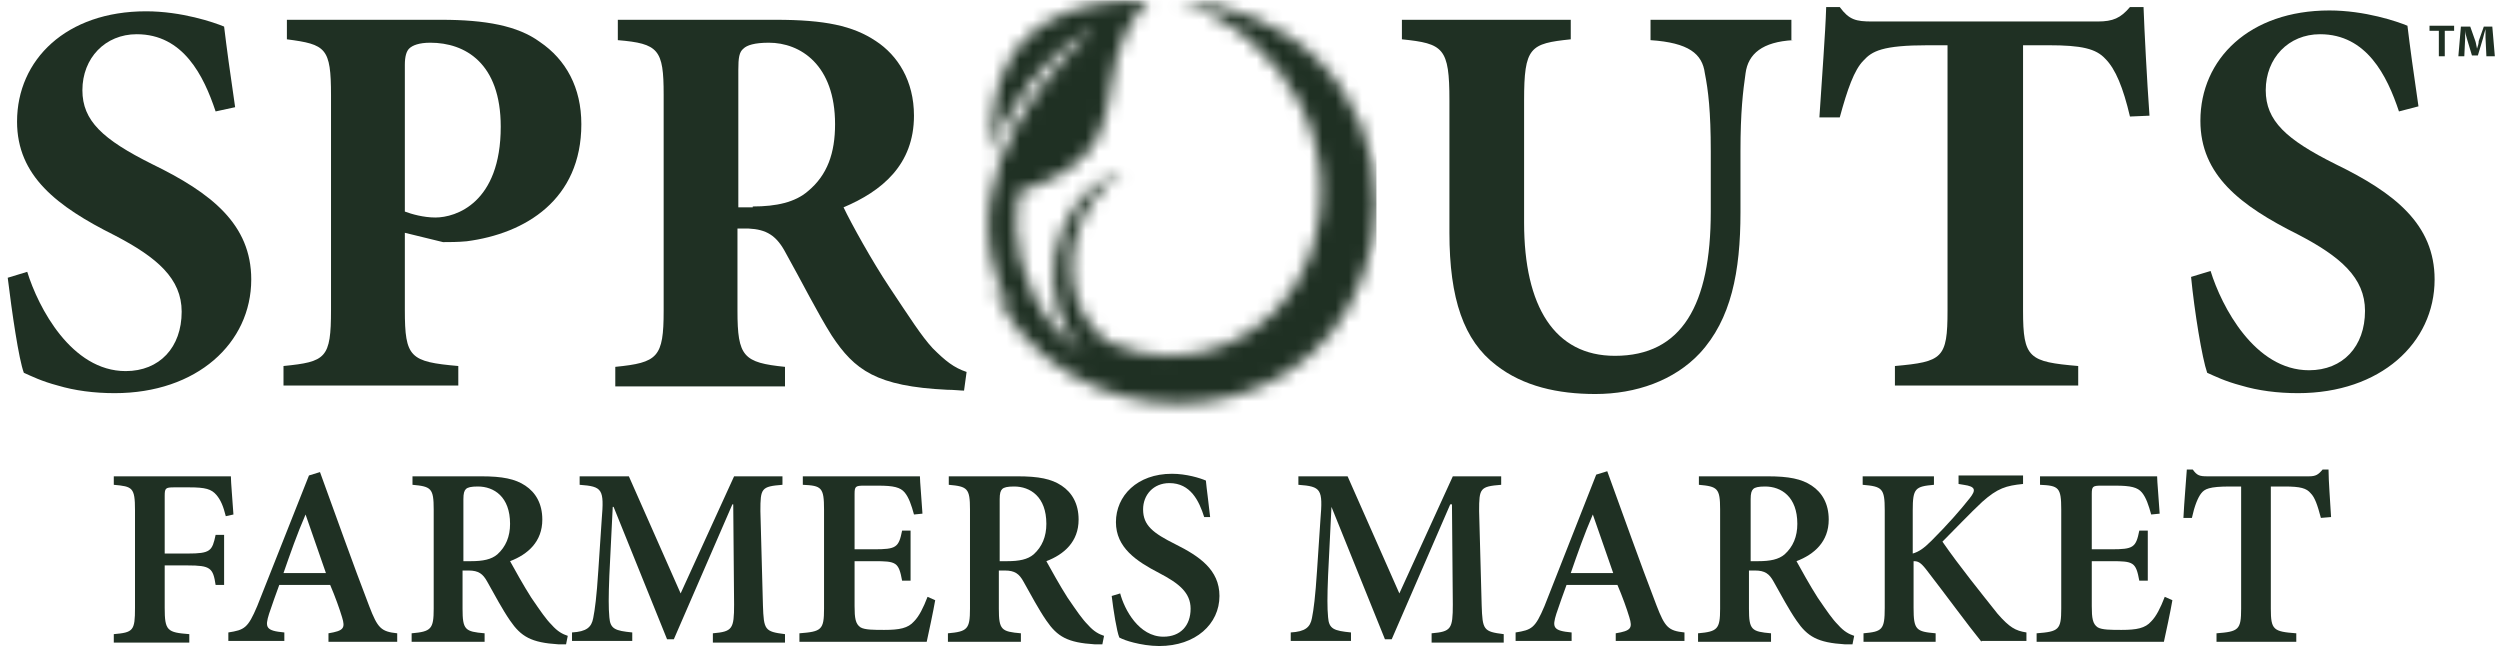 <svg xmlns="http://www.w3.org/2000/svg" fill="none" viewBox="0 0 190 50" height="50" width="190">
<mask height="31" width="30" y="0" x="75" maskUnits="userSpaceOnUse" style="mask-type:luminance" id="mask0_499_127">
<path fill="white" d="M81.716 26.978L81.587 27.043C81.651 27.043 81.651 26.978 81.716 26.978ZM86.811 0.021C76.105 0.021 74.944 7.244 75.525 11.694C75.783 9.243 79.459 3.955 83.135 2.149C76.943 7.889 72.365 16.079 77.008 23.753C76.234 22.98 75.589 22.141 75.073 21.238C80.49 33.943 99.064 33.814 103.578 20.98C104.287 19.175 104.61 17.305 104.61 15.434C104.61 13.37 104.223 11.436 103.449 9.501C102.675 7.695 101.643 6.019 100.225 4.6C98.806 3.181 97.129 2.085 95.259 1.311C93.453 0.537 91.518 0.15 89.584 0.085C97.838 2.73 102.611 11.565 99.386 19.82C97.064 25.753 90.293 28.719 84.424 26.075C84.231 26.011 84.037 25.882 83.908 25.817C82.941 24.979 82.167 23.818 81.78 22.464C80.877 19.304 81.909 15.434 85.327 13.048C79.265 15.112 78.491 23.56 82.683 27.107C81.716 26.398 80.813 25.624 80.103 24.85C77.653 21.819 76.814 18.078 77.395 14.596C87.649 11.371 81.909 5.567 87.262 0.085C87.133 0.085 87.068 0.085 86.939 0.085H86.811V0.021Z"></path>
</mask>
<g mask="url(#mask0_499_127)">
<path fill="#1F3023" d="M104.61 0.021H72.365V33.943H104.61V0.021Z"></path>
</g>
<path fill="#1F3023" d="M16.387 8.469C15.484 5.761 13.936 2.601 10.389 2.601C8.003 2.601 6.262 4.406 6.262 6.857C6.262 9.179 7.809 10.598 11.55 12.468C16.064 14.66 19.095 17.047 19.095 21.238C19.095 26.075 14.968 29.88 8.712 29.88C7.165 29.88 5.681 29.687 4.391 29.3C3.166 28.977 2.392 28.59 1.812 28.332C1.425 27.3 0.909 23.753 0.587 21.109L2.07 20.658C2.908 23.367 5.423 28.203 9.551 28.203C12.13 28.203 13.807 26.398 13.807 23.689C13.807 21.174 11.937 19.562 8.712 17.885C4.327 15.692 1.296 13.37 1.296 9.243C1.296 4.535 5.036 0.859 11.098 0.859C13.807 0.859 16.258 1.698 17.032 2.02C17.225 3.632 17.483 5.503 17.87 8.147L16.387 8.469Z"></path>
<path fill="#1F3023" d="M33.541 1.504C36.895 1.504 39.345 1.956 41.022 3.181C43.021 4.535 44.182 6.664 44.182 9.437C44.182 15.176 39.926 17.756 35.476 18.336C34.831 18.401 34.122 18.401 33.67 18.401L30.768 17.692V23.56C30.768 27.172 31.155 27.494 34.831 27.817V29.3H21.546V27.817C24.77 27.494 25.157 27.236 25.157 23.56V7.244C25.157 3.633 24.77 3.375 21.804 2.988V1.504H33.541ZM30.768 16.079C31.284 16.273 32.187 16.531 33.09 16.531C34.638 16.531 38.056 15.434 38.056 9.63C38.056 4.793 35.347 3.246 32.703 3.246C31.864 3.246 31.349 3.439 31.091 3.697C30.897 3.891 30.768 4.277 30.768 4.922V16.079Z"></path>
<path fill="#1F3023" d="M73.267 29.687C73.009 29.687 72.493 29.622 71.978 29.622C66.625 29.364 64.948 28.139 63.207 25.495C62.111 23.754 60.95 21.432 59.724 19.239C59.015 17.885 58.241 17.434 56.887 17.369H56.048V23.625C56.048 27.107 56.5 27.559 59.66 27.881V29.364H46.762V27.881C49.986 27.559 50.438 27.172 50.438 23.625V7.18C50.438 3.762 50.051 3.31 46.955 3.052V1.504H58.95C62.691 1.504 64.819 1.956 66.56 3.117C68.237 4.213 69.462 6.148 69.462 8.792C69.462 12.532 67.012 14.531 64.11 15.757C64.69 16.982 66.302 19.884 67.592 21.819C69.14 24.141 70.043 25.559 70.881 26.462C71.849 27.43 72.493 27.945 73.461 28.268L73.267 29.687ZM57.209 15.692C59.015 15.692 60.434 15.37 61.401 14.531C62.884 13.306 63.465 11.629 63.465 9.437C63.465 4.922 60.821 3.246 58.434 3.246C57.338 3.246 56.758 3.439 56.5 3.697C56.177 3.955 56.113 4.406 56.113 5.309V15.757H57.209V15.692Z"></path>
<path fill="#1F3023" d="M136.275 3.052C133.953 3.181 132.857 4.084 132.663 5.567C132.47 6.922 132.276 8.469 132.276 11.5V16.144C132.276 20.658 131.567 24.27 129.181 26.849C127.246 28.913 124.344 29.945 121.248 29.945C118.411 29.945 115.767 29.364 113.703 27.752C111.252 25.882 110.156 22.722 110.156 17.692V7.631C110.156 3.633 109.705 3.31 106.545 2.988V1.504H119.378V2.988C116.283 3.31 115.831 3.568 115.831 7.631V16.918C115.831 23.302 118.153 27.043 122.732 27.043C127.826 27.043 130.019 23.173 130.019 16.079V11.5C130.019 8.469 129.826 6.857 129.568 5.567C129.374 4.084 128.342 3.246 125.44 3.052V1.504H136.146V3.052H136.275Z"></path>
<path fill="#1F3023" d="M161.877 8.856C161.362 6.664 160.781 5.245 160.007 4.471C159.298 3.697 158.202 3.439 155.686 3.439H153.752V23.625C153.752 27.236 154.203 27.494 157.944 27.817V29.3H144.014V27.817C147.625 27.494 148.012 27.236 148.012 23.625V3.439H146.529C143.046 3.439 142.272 3.891 141.627 4.6C140.918 5.309 140.402 6.793 139.822 8.921H138.274C138.467 5.825 138.725 2.665 138.79 0.537H139.822C140.531 1.504 141.047 1.633 142.272 1.633H159.427C160.588 1.633 161.168 1.375 161.877 0.537H162.909C162.974 2.343 163.167 6.083 163.361 8.792L161.877 8.856Z"></path>
<path fill="#1F3023" d="M182.321 8.469C181.418 5.761 179.87 2.601 176.323 2.601C173.937 2.601 172.196 4.406 172.196 6.857C172.196 9.179 173.744 10.598 177.484 12.468C181.999 14.66 185.03 17.047 185.03 21.238C185.03 26.075 180.902 29.88 174.647 29.88C173.099 29.88 171.616 29.687 170.326 29.3C169.101 28.977 168.327 28.59 167.746 28.332C167.359 27.236 166.779 23.689 166.521 21.045L168.004 20.593C168.843 23.302 171.358 28.139 175.485 28.139C178.065 28.139 179.741 26.333 179.741 23.625C179.741 21.109 177.871 19.497 174.647 17.82C170.261 15.628 167.23 13.306 167.23 9.179C167.23 4.471 170.971 0.795 177.033 0.795C179.741 0.795 182.192 1.633 182.966 1.956C183.159 3.568 183.417 5.438 183.804 8.082L182.321 8.469Z"></path>
<path fill="#1F3023" d="M17.161 39.231C16.967 38.457 16.774 38.006 16.451 37.619C16.064 37.168 15.613 37.039 14.387 37.039H13.227C12.582 37.039 12.517 37.103 12.517 37.684V42.069H14.258C16 42.069 16.129 41.875 16.387 40.65H17.032V44.455H16.387C16.193 43.165 16 42.972 14.258 42.972H12.517V46.196C12.517 47.938 12.711 48.066 14.387 48.195V48.84H8.648V48.195C10.131 48.066 10.26 47.938 10.26 46.196V38.78C10.26 37.039 10.067 36.974 8.648 36.845V36.2H17.547C17.547 36.652 17.677 38.07 17.741 39.102L17.161 39.231Z"></path>
<path fill="#1F3023" d="M24.964 48.776V48.131C26.125 47.938 26.254 47.744 25.996 46.906C25.802 46.261 25.48 45.358 25.093 44.455H21.224C20.966 45.165 20.708 45.874 20.45 46.648C20.127 47.68 20.192 47.938 21.61 48.067V48.712H17.354V48.067C18.579 47.873 18.837 47.744 19.547 46.067L23.481 36.136L24.319 35.878C25.544 39.231 26.77 42.714 28.06 46.067C28.704 47.744 28.962 48.002 30.188 48.131V48.776H24.964ZM23.223 39.102C22.578 40.586 22.062 42.069 21.546 43.552H24.77L23.223 39.102Z"></path>
<path fill="#1F3023" d="M43.021 48.969C42.892 48.969 42.635 48.969 42.441 48.969C40.377 48.84 39.603 48.389 38.765 47.164C38.185 46.325 37.604 45.229 37.024 44.197C36.701 43.617 36.379 43.359 35.605 43.359H35.154V46.261C35.154 47.873 35.347 48.002 36.83 48.131V48.776H31.284V48.131C32.767 48.002 32.961 47.809 32.961 46.261V38.715C32.961 37.103 32.767 36.974 31.349 36.845V36.2H36.572C38.185 36.2 39.152 36.394 39.926 36.91C40.7 37.425 41.216 38.264 41.216 39.489C41.216 41.166 40.119 42.133 38.765 42.649C39.087 43.23 39.797 44.52 40.377 45.422C41.087 46.454 41.474 47.035 41.925 47.486C42.377 48.002 42.763 48.195 43.15 48.324L43.021 48.969ZM35.798 42.649C36.701 42.649 37.346 42.52 37.798 42.133C38.443 41.553 38.765 40.779 38.765 39.812C38.765 37.748 37.54 36.974 36.314 36.974C35.798 36.974 35.541 37.039 35.411 37.168C35.282 37.297 35.218 37.49 35.218 37.941V42.649H35.798Z"></path>
<path fill="#1F3023" d="M54.178 48.776V48.131C55.662 48.002 55.791 47.809 55.791 45.938L55.726 38.328H55.662L51.212 48.582H50.696L46.633 38.522H46.568L46.31 43.746C46.246 45.358 46.246 46.196 46.31 46.906C46.375 47.809 46.762 47.938 48.052 48.066V48.711H43.473V48.066C44.569 48.002 44.956 47.679 45.085 46.97C45.214 46.325 45.343 45.358 45.472 43.359L45.73 39.489C45.923 37.168 45.794 36.974 44.053 36.845V36.2H47.794L51.728 45.1L55.791 36.2H59.467V36.845C57.854 36.974 57.79 37.103 57.79 38.844L57.983 46.003C58.048 47.873 58.112 48.002 59.66 48.195V48.84H54.178V48.776Z"></path>
<path fill="#1F3023" d="M71.075 45.616C70.946 46.39 70.559 48.195 70.43 48.776H60.756V48.131C62.433 48.002 62.627 47.873 62.627 46.261V38.715C62.627 37.039 62.433 36.91 61.014 36.845V36.2H69.914C69.914 36.587 70.043 37.941 70.107 39.038L69.463 39.102C69.269 38.393 69.076 37.812 68.753 37.425C68.431 37.039 67.915 36.91 66.754 36.91H65.658C65.013 36.91 64.948 36.974 64.948 37.554V41.746H66.431C68.108 41.746 68.302 41.617 68.56 40.328H69.204V44.133H68.56C68.302 42.714 68.108 42.649 66.431 42.649H64.948V46.067C64.948 46.97 65.013 47.422 65.4 47.679C65.722 47.873 66.431 47.873 67.205 47.873C68.366 47.873 69.011 47.744 69.463 47.228C69.85 46.841 70.172 46.196 70.494 45.358L71.075 45.616Z"></path>
<path fill="#1F3023" d="M83.779 48.969C83.65 48.969 83.392 48.969 83.199 48.969C81.135 48.84 80.361 48.389 79.523 47.164C78.943 46.325 78.362 45.229 77.782 44.197C77.459 43.617 77.137 43.359 76.363 43.359H75.912V46.261C75.912 47.873 76.105 48.002 77.588 48.131V48.776H72.042V48.131C73.525 48.002 73.719 47.809 73.719 46.261V38.715C73.719 37.103 73.525 36.974 72.107 36.845V36.2H77.33C78.943 36.2 79.91 36.394 80.684 36.91C81.458 37.425 81.974 38.264 81.974 39.489C81.974 41.166 80.877 42.133 79.523 42.649C79.846 43.23 80.555 44.52 81.135 45.422C81.845 46.454 82.232 47.035 82.683 47.486C83.135 48.002 83.521 48.195 83.908 48.324L83.779 48.969ZM76.556 42.649C77.459 42.649 78.104 42.52 78.556 42.133C79.201 41.553 79.523 40.779 79.523 39.812C79.523 37.748 78.298 36.974 77.072 36.974C76.556 36.974 76.299 37.039 76.169 37.168C76.04 37.297 75.976 37.49 75.976 37.941V42.649H76.556Z"></path>
<path fill="#1F3023" d="M91.518 39.296C91.131 38.071 90.486 36.716 88.874 36.716C87.649 36.716 86.875 37.619 86.875 38.715C86.875 39.941 87.649 40.521 89.326 41.36C91.131 42.262 92.679 43.294 92.679 45.294C92.679 47.422 90.873 49.098 88.1 49.098C87.391 49.098 86.681 48.969 86.165 48.84C85.65 48.712 85.327 48.583 85.069 48.453C84.876 48.002 84.618 46.39 84.489 45.294L85.134 45.1C85.456 46.325 86.552 48.389 88.423 48.389C89.712 48.389 90.486 47.551 90.486 46.261C90.486 45.035 89.584 44.326 88.1 43.552C86.359 42.649 84.811 41.617 84.811 39.683C84.811 37.684 86.423 36.007 89.067 36.007C90.164 36.007 91.196 36.329 91.647 36.523C91.712 37.232 91.841 38.071 91.97 39.296H91.518Z"></path>
<path fill="#1F3023" d="M108.802 48.776V48.131C110.285 48.002 110.414 47.809 110.414 45.938L110.349 38.328H110.22L105.771 48.582H105.255L101.192 38.522L100.934 43.746C100.869 45.358 100.869 46.196 100.934 46.906C100.998 47.809 101.385 47.938 102.675 48.066V48.711H98.096V48.066C99.193 48.002 99.579 47.679 99.709 46.97C99.838 46.325 99.966 45.358 100.095 43.359L100.353 39.489C100.547 37.168 100.418 36.974 98.677 36.845V36.2H102.417L106.351 45.1L110.414 36.2H114.09V36.845C112.478 36.974 112.413 37.103 112.413 38.844L112.607 46.003C112.671 47.873 112.736 48.002 114.283 48.195V48.84H108.802V48.776Z"></path>
<path fill="#1F3023" d="M122.796 48.776V48.131C123.957 47.938 124.086 47.744 123.828 46.906C123.634 46.261 123.312 45.358 122.925 44.455H119.056C118.798 45.165 118.54 45.874 118.282 46.648C117.959 47.68 118.024 47.938 119.443 48.067V48.712H115.186V48.067C116.411 47.873 116.669 47.744 117.379 46.068L121.313 36.071L122.151 35.813C123.376 39.167 124.602 42.65 125.892 46.003C126.537 47.68 126.794 47.938 128.02 48.067V48.712H122.796V48.776ZM121.055 39.102C120.41 40.586 119.894 42.069 119.378 43.552H122.603L121.055 39.102Z"></path>
<path fill="#1F3023" d="M140.789 48.969C140.66 48.969 140.402 48.969 140.209 48.969C138.145 48.84 137.371 48.389 136.533 47.164C135.952 46.325 135.372 45.229 134.791 44.197C134.469 43.617 134.147 43.359 133.373 43.359H132.921V46.261C132.921 47.873 133.115 48.002 134.598 48.131V48.776H129.052V48.131C130.535 48.002 130.729 47.809 130.729 46.261V38.715C130.729 37.103 130.535 36.974 129.116 36.845V36.2H134.34C135.952 36.2 136.92 36.394 137.693 36.91C138.467 37.425 138.983 38.264 138.983 39.489C138.983 41.166 137.887 42.133 136.533 42.649C136.855 43.23 137.565 44.52 138.145 45.422C138.854 46.454 139.241 47.035 139.693 47.486C140.144 48.002 140.531 48.195 140.918 48.324L140.789 48.969ZM133.631 42.649C134.533 42.649 135.178 42.52 135.63 42.133C136.275 41.553 136.597 40.779 136.597 39.812C136.597 37.748 135.372 36.974 134.147 36.974C133.631 36.974 133.373 37.039 133.244 37.168C133.115 37.297 133.05 37.49 133.05 37.941V42.649H133.631Z"></path>
<path fill="#1F3023" d="M150.591 48.776C149.495 47.422 147.947 45.293 146.4 43.294C145.948 42.714 145.755 42.649 145.432 42.649V46.196C145.432 47.873 145.626 48.002 147.109 48.131V48.776H141.627V48.131C143.046 48.002 143.24 47.873 143.24 46.196V38.78C143.24 37.103 143.046 36.974 141.563 36.845V36.2H146.98V36.845C145.561 36.974 145.368 37.103 145.368 38.78V42.069C145.819 41.94 146.206 41.682 146.787 41.102C148.012 39.876 148.979 38.78 149.689 37.877C150.205 37.232 150.14 36.974 149.237 36.845L148.85 36.781V36.136H153.752V36.781C152.462 36.91 151.817 37.103 150.656 38.135C149.689 39.038 148.657 40.134 147.625 41.166C148.915 43.036 150.591 45.1 151.817 46.648C152.72 47.68 153.171 47.938 154.009 48.066V48.711H150.591V48.776Z"></path>
<path fill="#1F3023" d="M165.102 45.616C164.973 46.39 164.586 48.195 164.457 48.776H154.783V48.131C156.46 48.002 156.654 47.873 156.654 46.261V38.715C156.654 37.039 156.46 36.91 155.041 36.845V36.2H163.941C163.941 36.587 164.07 37.941 164.135 39.038L163.49 39.102C163.296 38.393 163.103 37.812 162.78 37.425C162.458 37.039 161.942 36.91 160.781 36.91H159.685C159.04 36.91 158.975 36.974 158.975 37.554V41.746H160.459C162.135 41.746 162.329 41.617 162.587 40.328H163.232V44.133H162.587C162.329 42.714 162.135 42.649 160.459 42.649H158.975V46.067C158.975 46.97 159.04 47.422 159.427 47.679C159.749 47.873 160.459 47.873 161.232 47.873C162.393 47.873 163.038 47.744 163.49 47.228C163.877 46.841 164.199 46.196 164.521 45.358L165.102 45.616Z"></path>
<path fill="#1F3023" d="M176.388 39.361C176.13 38.393 175.936 37.813 175.614 37.49C175.291 37.103 174.84 36.974 173.615 36.974H172.583V46.261C172.583 47.873 172.776 48.002 174.518 48.131V48.776H168.455V48.131C170.132 48.002 170.326 47.873 170.326 46.261V36.974H169.487C167.875 36.974 167.553 37.168 167.295 37.49C167.037 37.813 166.779 38.458 166.585 39.361H165.94C166.005 38.071 166.134 36.652 166.198 35.685H166.65C166.972 36.136 167.166 36.2 167.746 36.2H175.485C176.001 36.2 176.194 36.072 176.517 35.685H176.968C176.968 36.523 177.097 38.135 177.162 39.296L176.388 39.361Z"></path>
<path fill="#1F3023" d="M186.513 1.956V2.343H185.803V4.277H185.352V2.343H184.643V1.956H186.513ZM188.963 4.213L188.899 2.858C188.899 2.665 188.899 2.471 188.899 2.214C188.834 2.407 188.77 2.665 188.705 2.923L188.319 4.213H187.867L187.48 2.923C187.416 2.729 187.351 2.471 187.351 2.278C187.351 2.471 187.351 2.729 187.351 2.923L187.287 4.277H186.835L187.029 2.02H187.738L188.125 3.116C188.19 3.31 188.19 3.439 188.254 3.697C188.319 3.503 188.383 3.31 188.383 3.116L188.77 2.02H189.415L189.608 4.277H188.963V4.213Z"></path>
</svg>
